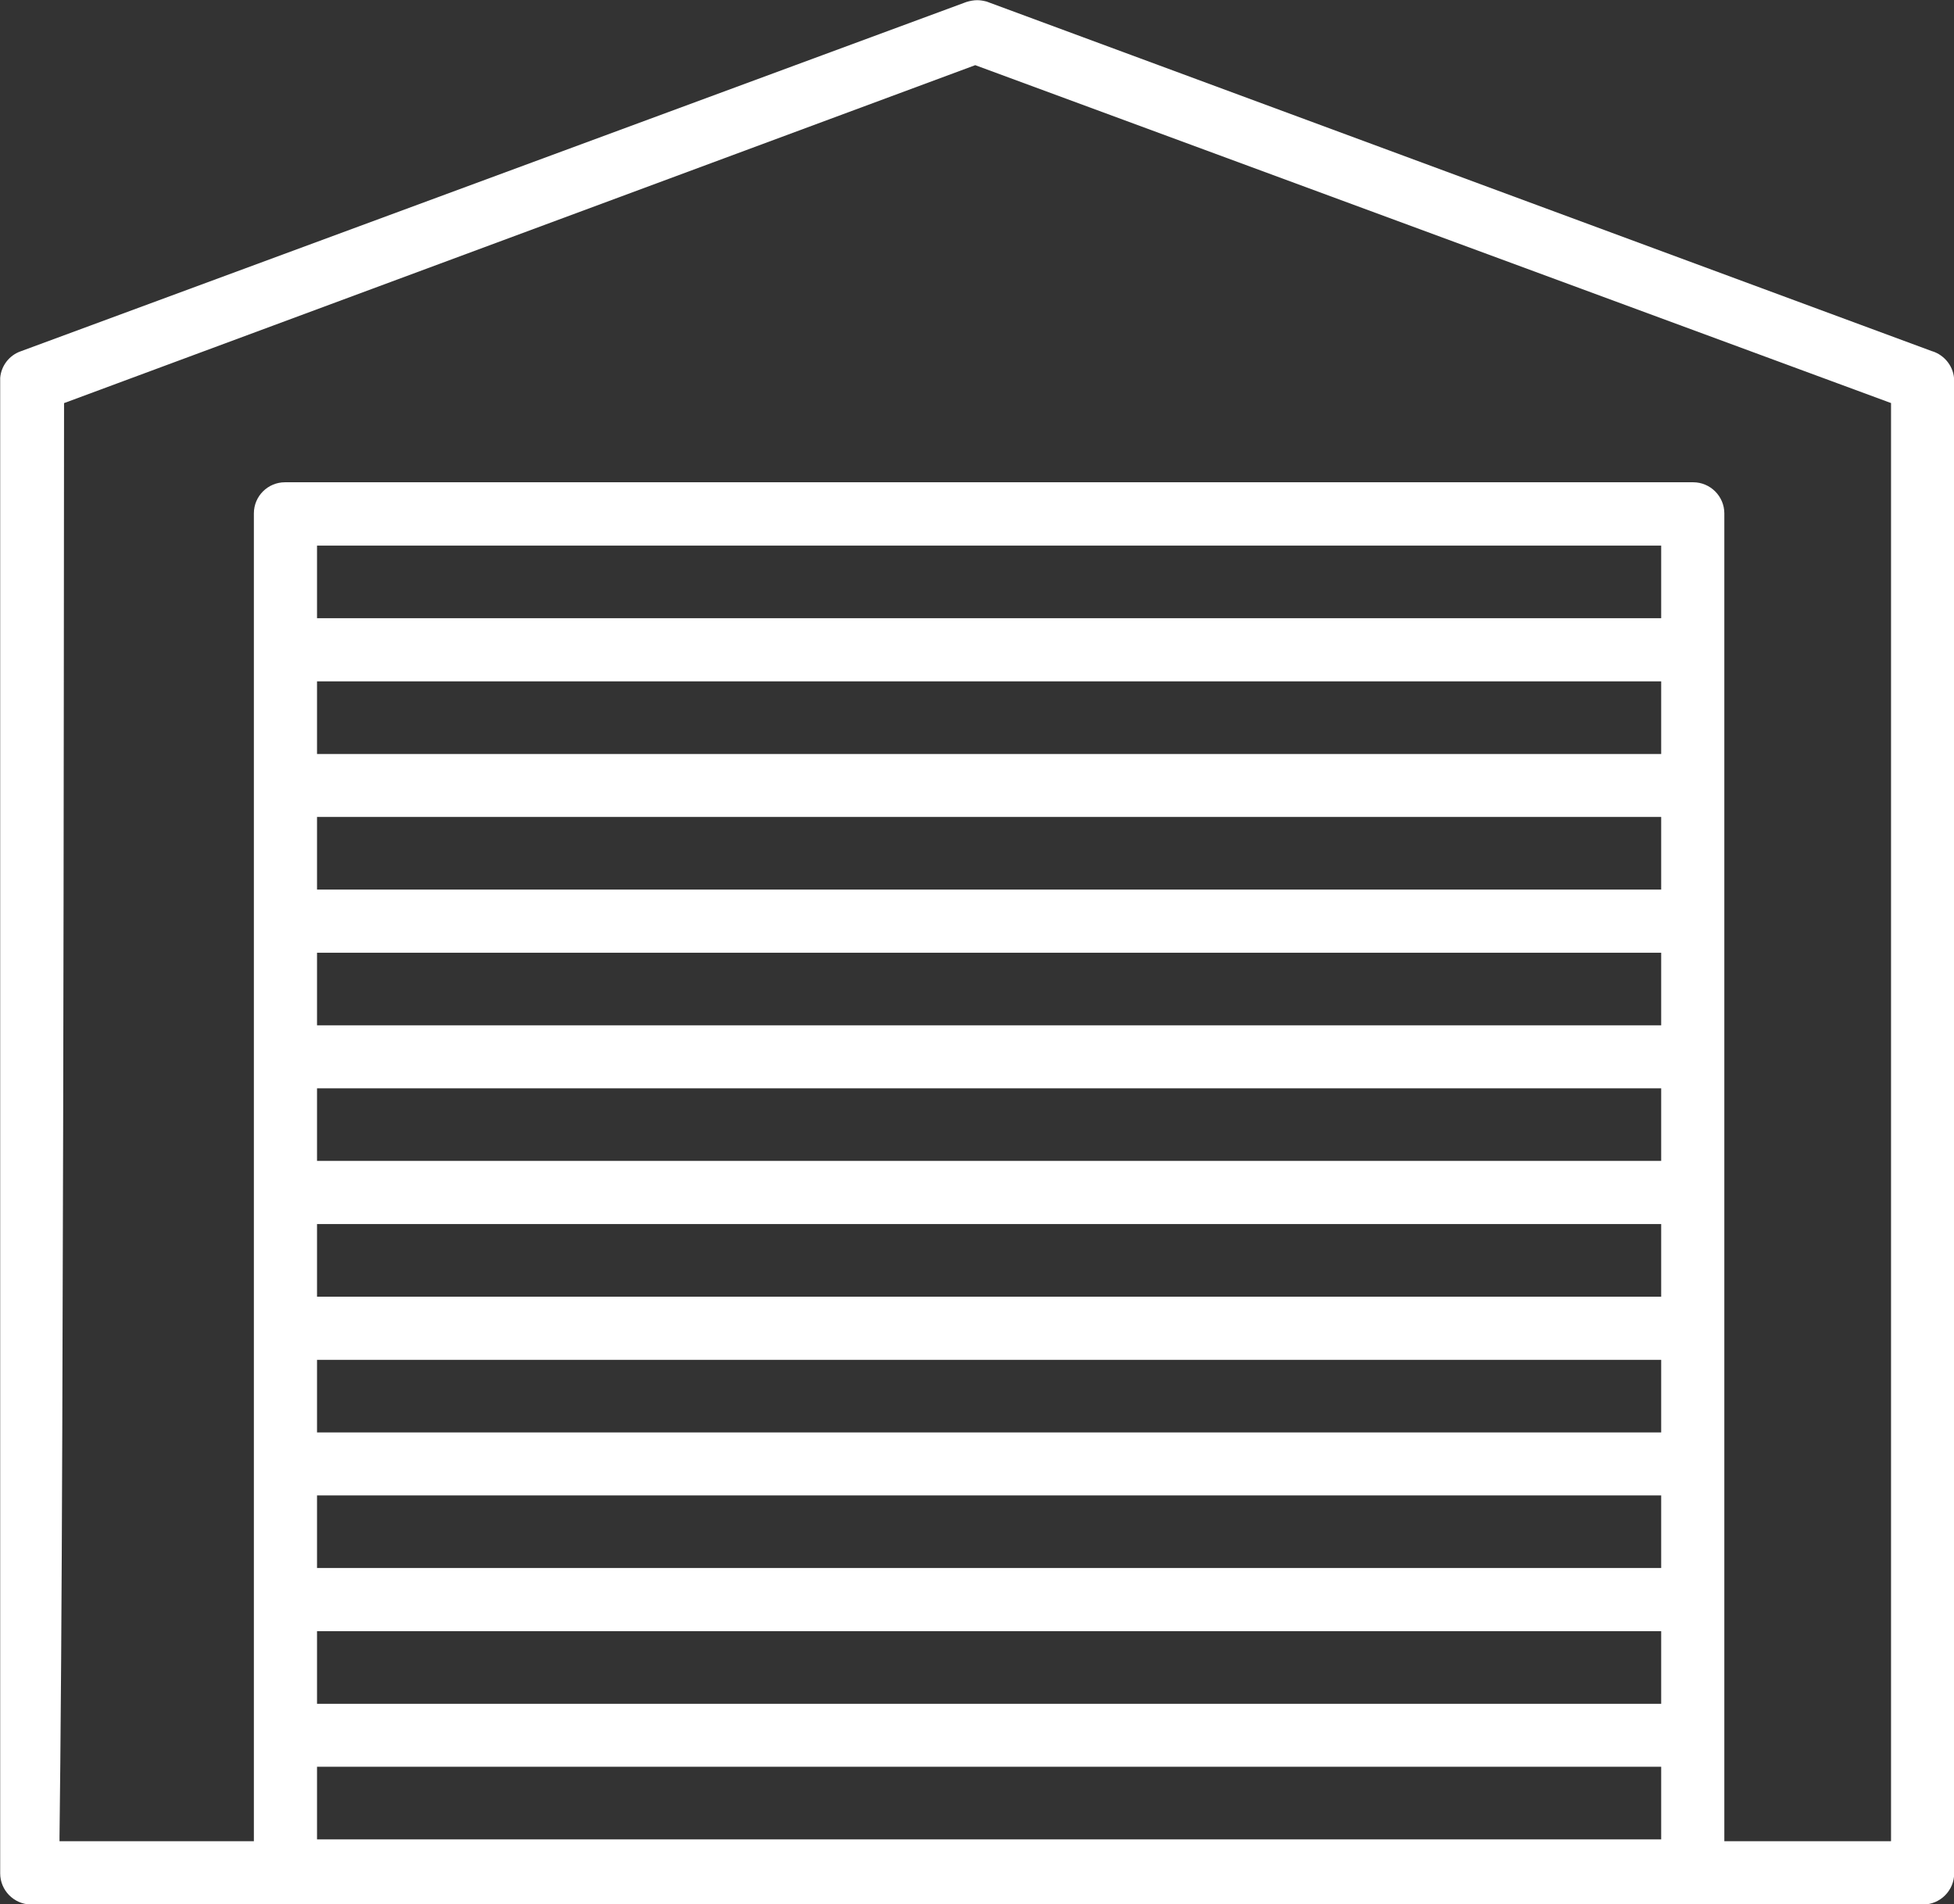 <svg xmlns="http://www.w3.org/2000/svg" viewBox="0 0 1073.7 1046.4"><rect x="0" y="0" width="1073.7" height="1046.4" fill="#333333" stroke="none"/><defs><style>      .cls-1 {        fill: #fff;      }    </style></defs><g><g id="Layer_1"><path class="cls-1" d="M1061.7,193h0S543.6,1.4,543.6,1.4c0,0,0,0,0,0l-1.6-.6s0,0-.1,0c-1.6-.4-3.2-.7-5-.7s-4,.4-5.9,1L11.2,193.1c-6.1,2.2-10.5,7.8-11.1,14.5,0,.5,0,1.1,0,1.6s0,1,0,1.6v57.2c0,0,0,761.4,0,761.4,0,9.2,7.4,16.8,16.6,17.1-.1,0-.3,0-.5,0h123.4s808,0,808,0h0s109.1,0,109.1,0c9.4,0,17.1-7.7,17.1-17.1V209.3c0-7.6-5.1-14.1-12-16.3M174.2,299.8h738.6v39.9H174.2v-39.9ZM174.2,374.4h738.6v39.9H174.2v-39.9ZM174.2,448.9h738.6v39.9H174.2v-39.9ZM174.2,523.5h738.6v39.9H174.2v-39.9ZM174.2,598h738.6v39.9H174.2v-39.9ZM174.2,672.6h738.6v39.9H174.2v-39.9ZM174.2,747.2h738.6v39.9H174.2v-39.9ZM174.2,821.7h738.6v39.9H174.2v-39.9ZM174.2,896.3h738.6v39.9H174.2v-39.9ZM174.2,970.8h738.6v39.9H174.2v-39.9ZM1039,1011.7h-91.5V282.1c0-9.4-7.7-17.1-17.1-17.1H156.6c-9.4,0-17.1,7.6-17.1,17.1v729.6H32.7c0-.8,0-1.6,0-2.3.3-22.3.6-55,.9-97,.5-70.6.8-168.8,1.1-291.8.4-168.1.4-337.6.5-399.1L535.9,35.8l.5.2,502.5,185.4h.2v790.2h0Z"></path></g></g></svg>